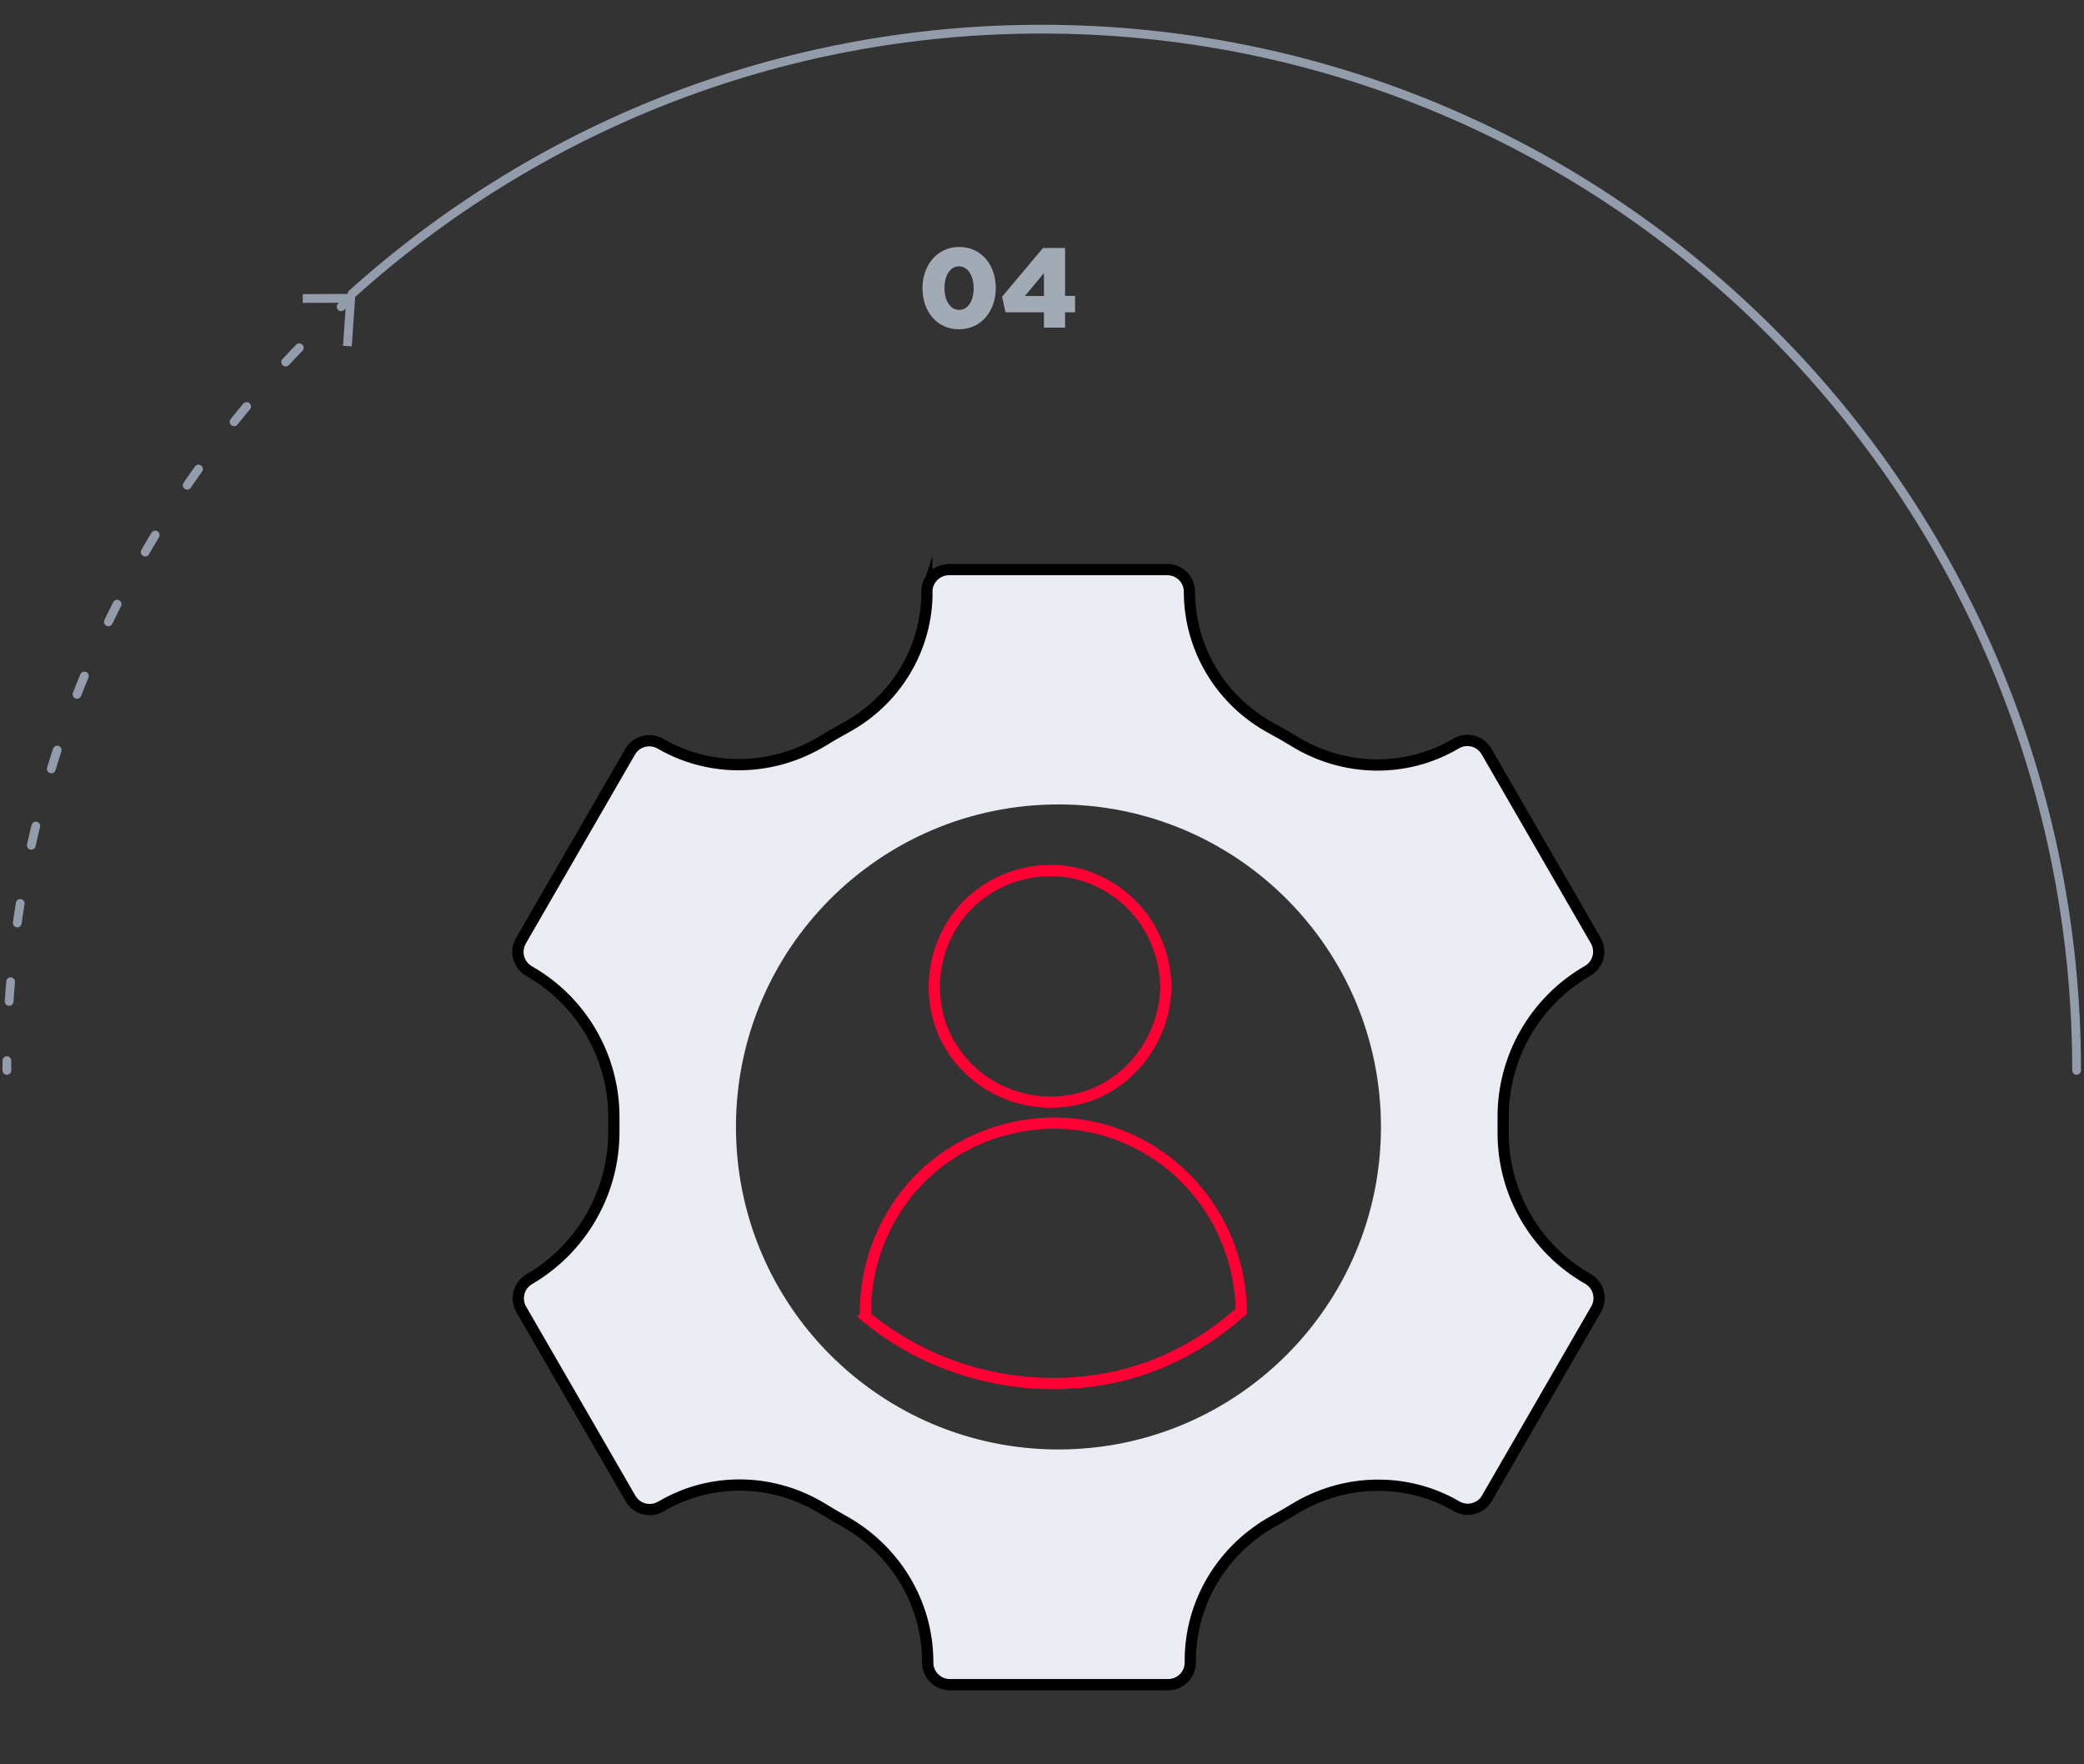 <?xml version="1.0" encoding="UTF-8"?><svg id="Ebene_2" xmlns="http://www.w3.org/2000/svg" viewBox="0 0 166.59 141.02"><rect x="0" y="0" width="166.59" height="141.02" fill="#333333" stroke="none"/><defs><style>.cls-1{stroke:#ff0035;}.cls-1,.cls-2{stroke-width:.9px;}.cls-1,.cls-2,.cls-3,.cls-4{fill:none;stroke-miterlimit:10;}.cls-2{stroke:#000;}.cls-3,.cls-4{stroke:#939caa;stroke-linecap:round;stroke-width:.7px;}.cls-5{fill:#fff;opacity:0;}.cls-5,.cls-6,.cls-7,.cls-8{stroke-width:0px;}.cls-6{fill:#a2aab6;}.cls-7{fill:#939caa;}.cls-8{fill:#ebecf3;}.cls-4{stroke-dasharray:0 0 1.58 4.73;}</style></defs><g id="Ebene_1-2"><rect class="cls-5" width="166.59" height="141.02"/><path class="cls-6" d="M73.74,23.05v-.02c0-1.79,1.14-3.29,2.94-3.29s2.92,1.48,2.92,3.27v.02c0,1.79-1.13,3.29-2.94,3.29s-2.92-1.48-2.92-3.27ZM77.83,23.05v-.02c0-1.01-.47-1.74-1.17-1.74s-1.16.71-1.16,1.73v.02c0,1.01.47,1.73,1.17,1.73s1.16-.71,1.16-1.72Z"/><path class="cls-6" d="M83.45,24.96h-3.07l-.28-1.24,3.28-3.9h1.76v3.83h.8v1.31h-.8v1.23h-1.69v-1.23ZM83.45,23.66v-1.83l-1.52,1.83h1.52Z"/><path class="cls-8" d="M74.1,47.28c.02,4.56-2.5,8.73-6.51,10.89-.6.33-1.2.67-1.78,1.03-3.96,2.43-8.91,2.59-12.94.29l-.09-.05c-.85-.48-1.93-.19-2.41.65l-8.73,15.11c-.49.85-.2,1.94.66,2.43h0c4.2,2.39,6.79,6.86,6.77,11.7,0,.37,0,.74,0,1.11.02,4.86-2.57,9.36-6.76,11.81-.84.49-1.13,1.57-.64,2.42l8.73,15.11c.49.85,1.58,1.14,2.43.64l.08-.04c4-2.34,8.94-2.2,12.88.23.52.32,1.04.62,1.57.92,4.14,2.27,6.78,6.54,6.8,11.26v.11c0,.98.8,1.76,1.77,1.76h17.45c.98,0,1.78-.8,1.77-1.78v-.1c-.02-4.7,2.59-8.97,6.71-11.23.53-.29,1.06-.6,1.57-.91,3.95-2.43,8.89-2.59,12.92-.29l.1.06c.85.48,1.93.19,2.41-.65l8.73-15.11c.49-.85.2-1.94-.66-2.43-4.2-2.39-6.79-6.86-6.77-11.7,0-.4,0-.81,0-1.21-.02-4.8,2.53-9.24,6.67-11.66l.09-.05c.84-.49,1.13-1.57.64-2.42l-8.73-15.11c-.49-.85-1.58-1.14-2.43-.64l-.09.05c-3.99,2.33-8.93,2.19-12.86-.23-.59-.36-1.19-.71-1.81-1.04-4-2.16-6.53-6.3-6.56-10.85v-.07c0-.98-.8-1.76-1.77-1.76h-17.45c-.98,0-1.78.8-1.77,1.78ZM110.39,90.08c0,14.24-11.54,25.78-25.78,25.78s-25.78-11.54-25.78-25.78,11.54-25.78,25.78-25.78,25.78,11.54,25.78,25.78Z"/><path class="cls-2" d="M74.1,47.28c.02,4.56-2.5,8.73-6.51,10.89-.6.33-1.2.67-1.78,1.03-3.96,2.43-8.91,2.59-12.94.29l-.09-.05c-.85-.48-1.93-.19-2.41.65l-8.73,15.11c-.49.85-.2,1.94.66,2.43h0c4.2,2.39,6.79,6.86,6.77,11.7,0,.37,0,.74,0,1.11.02,4.86-2.57,9.36-6.76,11.81-.84.49-1.13,1.57-.64,2.42l8.73,15.11c.49.85,1.58,1.14,2.43.64l.08-.04c4-2.34,8.94-2.2,12.88.23.52.32,1.04.62,1.57.92,4.14,2.27,6.78,6.54,6.8,11.26v.11c0,.98.8,1.76,1.77,1.76h17.45c.98,0,1.78-.8,1.77-1.78v-.1c-.02-4.7,2.59-8.97,6.71-11.23.53-.29,1.06-.6,1.57-.91,3.95-2.43,8.89-2.59,12.92-.29l.1.06c.85.48,1.93.19,2.41-.65l8.73-15.11c.49-.85.2-1.94-.66-2.43-4.2-2.39-6.79-6.86-6.77-11.7,0-.4,0-.81,0-1.21-.02-4.8,2.53-9.24,6.67-11.66l.09-.05c.84-.49,1.13-1.57.64-2.42l-8.73-15.11c-.49-.85-1.58-1.14-2.43-.64l-.09.05c-3.99,2.33-8.93,2.19-12.86-.23-.59-.36-1.19-.71-1.81-1.04-4-2.16-6.53-6.3-6.56-10.85v-.07c0-.98-.8-1.76-1.77-1.76h-17.45c-.98,0-1.78.8-1.77,1.78Z"/><path class="cls-1" d="M85.86,87.91c4.32-.87,7.36-4.88,7.34-9.22,0-.11-.01-.22-.03-.32-.25-3.75-2.63-6.99-6.19-8.27-3.62-1.31-7.86-.06-10.25,2.93-2.42,3.03-2.75,7.38-.68,10.69,2.07,3.31,6,4.96,9.81,4.19Z"/><path class="cls-1" d="M69.17,105.21c5.33,4.43,12.63,6.34,19.65,4.92,3.95-.79,7.53-2.74,10.4-5.31v-.29c-.21-6.26-4.12-11.77-10.04-13.91-5.84-2.11-12.71-.17-16.6,4.66-2.25,2.79-3.43,6.2-3.4,9.79v.13Z"/><path class="cls-3" d="M.55,85.56c0-.26,0-.52,0-.78"/><path class="cls-4" d="M.73,80.05c1.38-21.07,10.62-40,24.83-53.9"/><path class="cls-3" d="M27.27,24.52c.19-.18.38-.35.57-.53"/><polygon class="cls-7" points="28.12 27.69 27.42 27.64 27.66 24.2 24.2 24.21 24.2 23.51 28.41 23.49 28.12 27.69"/><path class="cls-3" d="M28.14,23.49C42.77,10.33,62.09,2.33,83.26,2.33c45.7,0,82.74,37.26,82.74,83.23"/></g></svg>